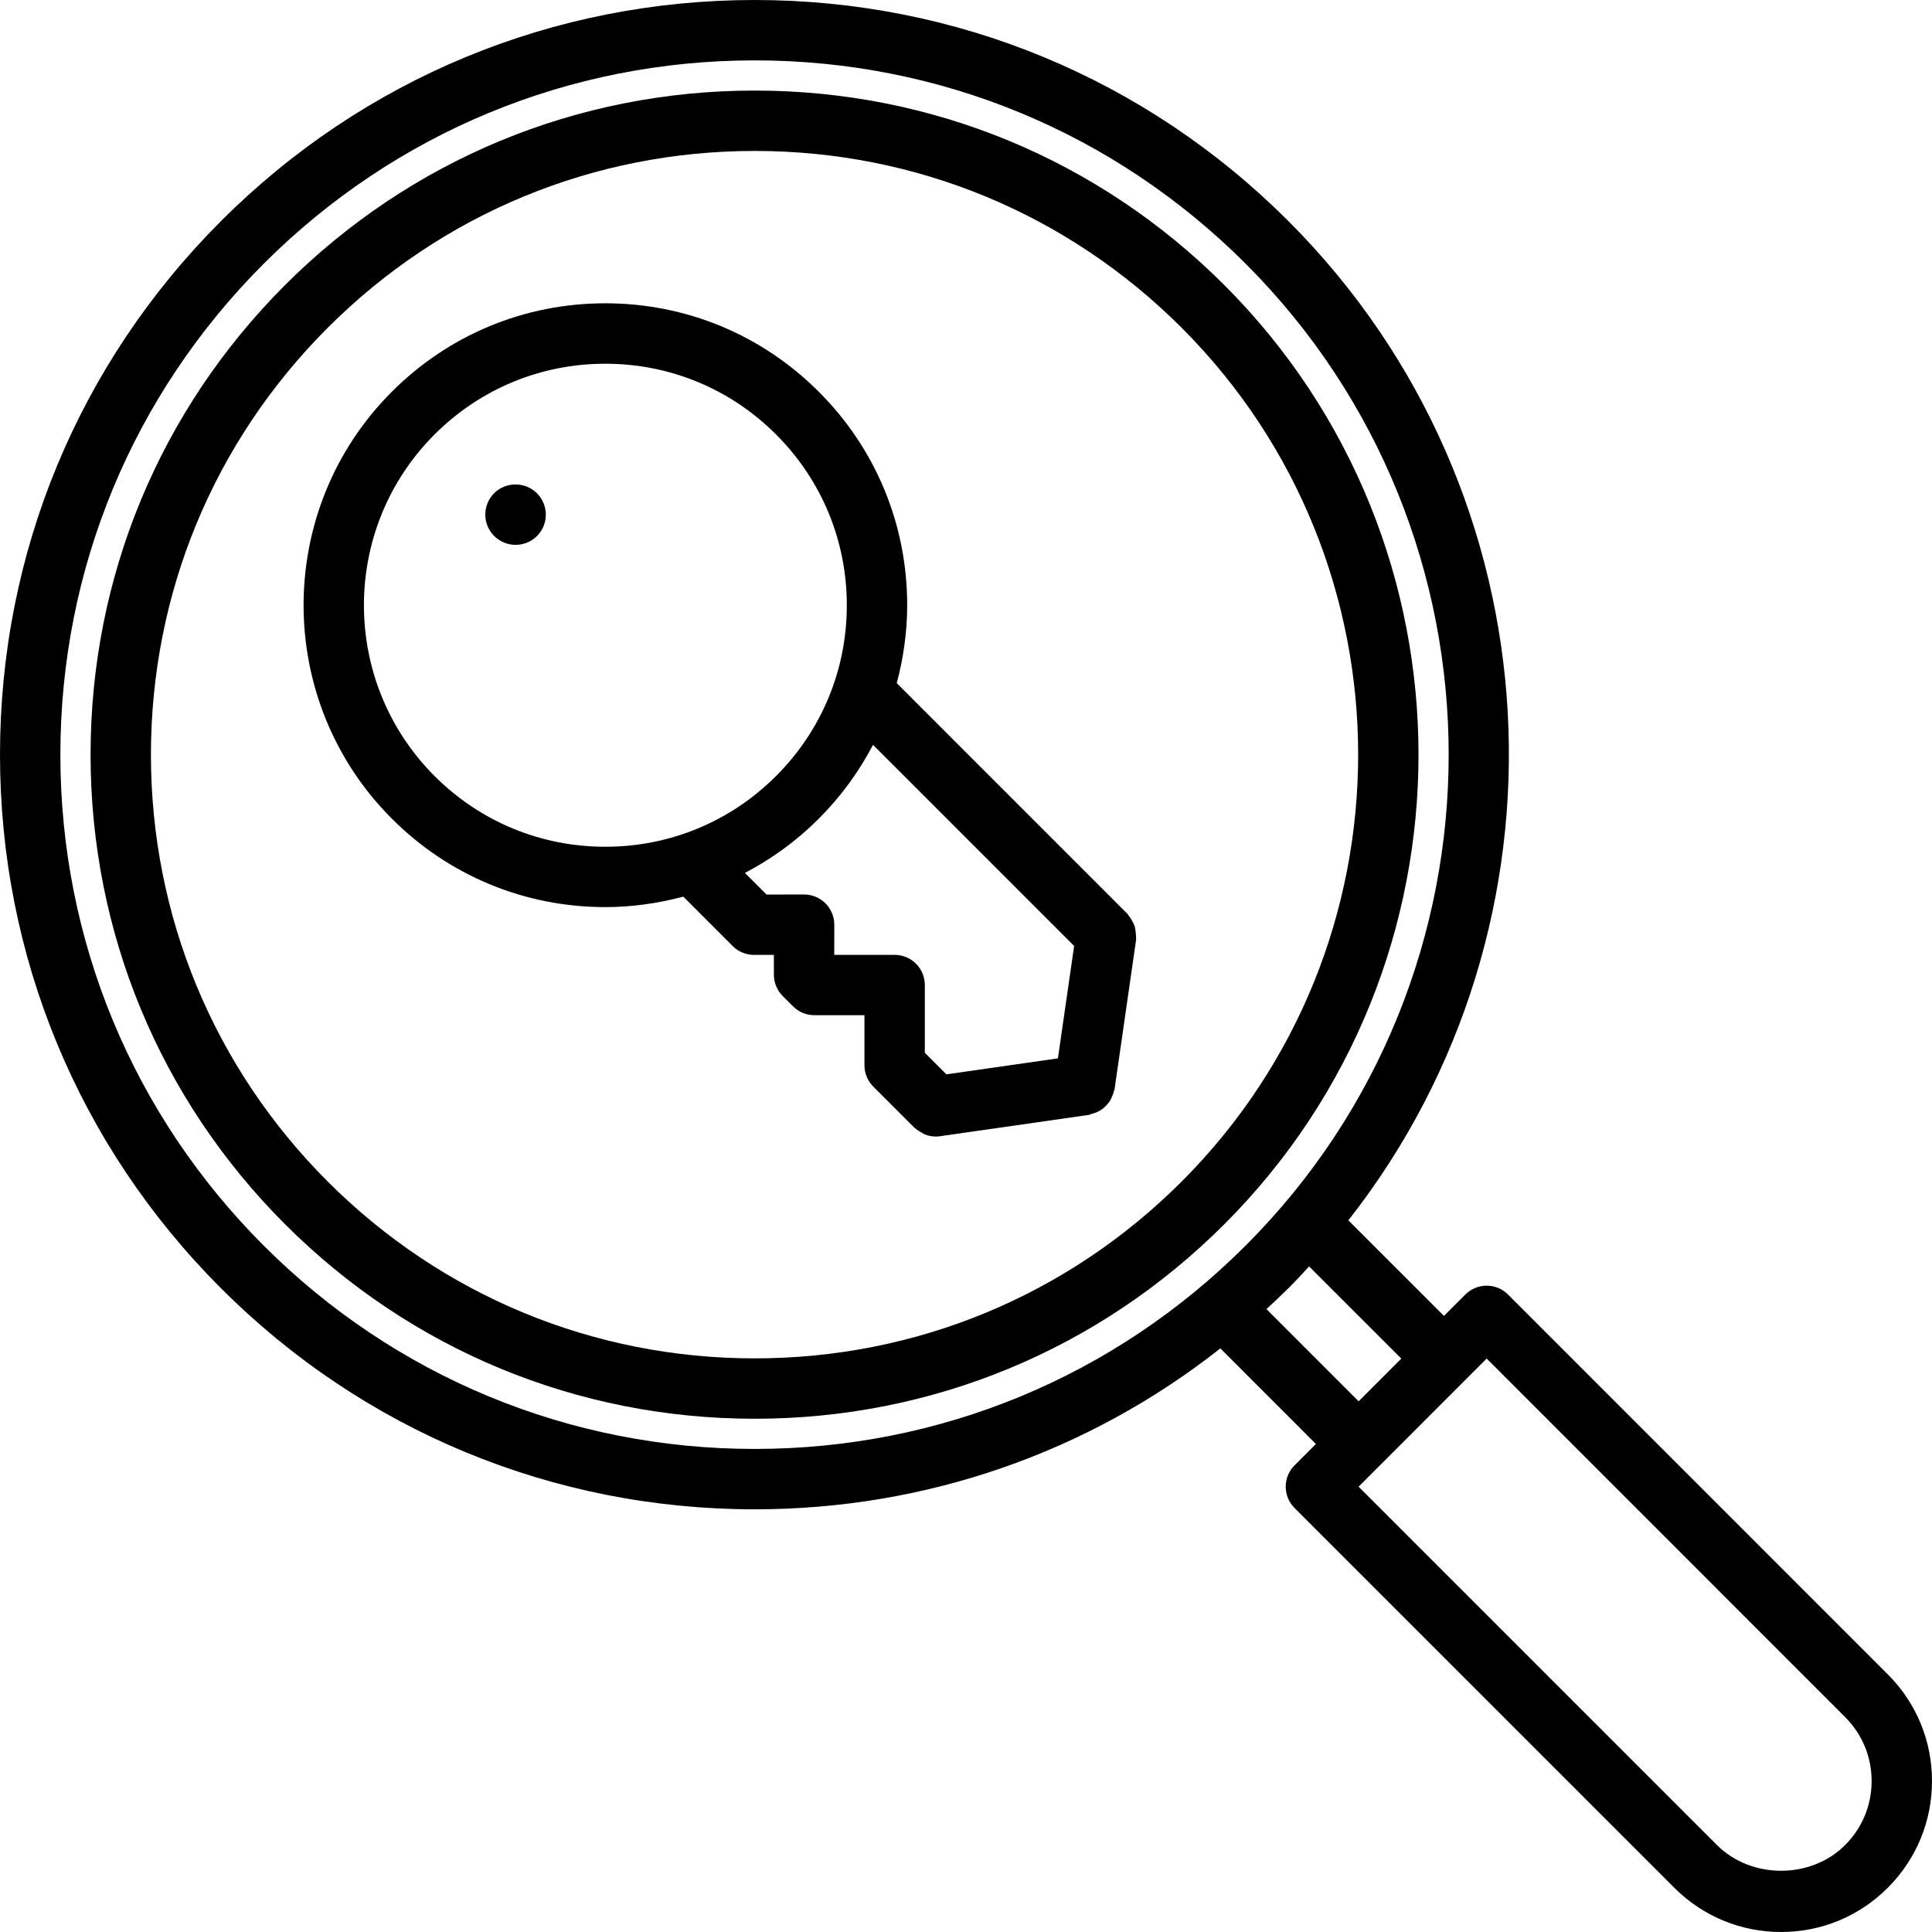 <svg xmlns="http://www.w3.org/2000/svg" xmlns:xlink="http://www.w3.org/1999/xlink" id="icons" x="0px" y="0px" width="64px" height="64px" viewBox="0 0 64 64" xml:space="preserve"><g>	<path d="M40.557,9.443C36.401,5.288,30.876,3,25,3C19.123,3,13.599,5.288,9.443,9.443C5.288,13.598,3,19.122,3,24.999  S5.288,36.4,9.443,40.555c4.155,4.155,9.68,6.443,15.557,6.443s11.401-2.288,15.557-6.443  C49.134,31.978,49.134,18.021,40.557,9.443z M39.143,39.141c-3.777,3.777-8.8,5.857-14.143,5.857s-10.365-2.08-14.143-5.857  C7.08,35.364,5,30.342,5,24.999s2.08-10.365,5.857-14.142C14.635,7.08,19.657,5,25,5c5.342,0,10.364,2.08,14.143,5.857  C46.94,18.655,46.94,31.343,39.143,39.141z"></path>	<path d="M62.532,55.462L49.955,42.883c-0.391-0.391-1.023-0.391-1.414,0l-0.708,0.708l-3.167-3.166  c7.699-9.802,7.041-24.073-1.988-33.103C37.955,2.6,31.677,0,25,0C18.322,0,12.044,2.6,7.322,7.322C2.601,12.043,0,18.321,0,24.999  s2.601,12.955,7.321,17.677c4.723,4.723,11.001,7.322,17.679,7.322c5.666,0,11.041-1.878,15.426-5.331l3.165,3.167l-0.707,0.707  c-0.391,0.391-0.391,1.023,0,1.414l12.58,12.58C56.409,63.479,57.665,64,59.001,64s2.591-0.521,3.534-1.465  c0.944-0.944,1.465-2.2,1.465-3.536s-0.521-2.591-1.465-3.535C62.534,55.463,62.533,55.463,62.532,55.462z M8.735,41.262  C4.393,36.918,2,31.143,2,24.999S4.393,13.08,8.736,8.736C13.081,4.392,18.856,2,25,2c6.143,0,11.919,2.392,16.264,6.736  c8.967,8.968,8.967,23.558,0,32.525C36.919,45.606,31.143,47.998,25,47.998C18.856,47.998,13.08,45.606,8.735,41.262z   M41.953,43.366c0.244-0.226,0.488-0.454,0.725-0.69s0.463-0.479,0.688-0.724l3.054,3.053l-1.414,1.415L41.953,43.366z   M61.12,61.121c-1.132,1.136-3.108,1.132-4.242,0L45.005,49.248l0.706-0.707h0.001c0,0,0,0,0.001-0.001l2.823-2.824  c0.001-0.001,0.003-0.001,0.005-0.003s0.002-0.004,0.003-0.005l0.704-0.704l11.871,11.873c0.001,0.001,0.001,0.002,0.002,0.003  C61.688,57.445,62,58.198,62,58.999C62,59.801,61.688,60.555,61.12,61.121z"></path>	<path d="M37.618,30.854c-0.009-0.063-0.016-0.124-0.035-0.184c-0.02-0.058-0.05-0.109-0.079-0.163  c-0.035-0.062-0.068-0.12-0.115-0.173c-0.016-0.019-0.021-0.041-0.038-0.058l-7.645-7.646c0.221-0.833,0.346-1.698,0.346-2.583  c0-2.671-1.04-5.183-2.929-7.07c-1.889-1.89-4.4-2.93-7.072-2.93c-2.671,0-5.183,1.04-7.071,2.93  c-3.898,3.898-3.898,10.242,0.001,14.143c1.889,1.889,4.399,2.929,7.07,2.929c0.886,0,1.751-0.125,2.584-0.347l1.636,1.637  c0.188,0.188,0.441,0.293,0.707,0.293h0.001l0.657-0.001v0.656c0,0.266,0.105,0.521,0.293,0.708l0.342,0.342  c0.188,0.188,0.441,0.293,0.707,0.293h1.658v1.658c0,0.266,0.105,0.52,0.293,0.707l1.361,1.361c0.009,0.009,0.021,0.012,0.029,0.02  c0.067,0.063,0.146,0.109,0.228,0.151c0.03,0.016,0.056,0.039,0.087,0.052c0.113,0.044,0.235,0.07,0.362,0.07c0,0,0,0,0.001,0l0,0  c0,0,0,0,0.001,0c0.046,0,0.094-0.003,0.141-0.01l4.932-0.707c0.033-0.005,0.059-0.024,0.091-0.032  c0.073-0.019,0.141-0.041,0.207-0.074c0.048-0.023,0.092-0.049,0.134-0.079c0.059-0.041,0.107-0.088,0.155-0.141  c0.036-0.039,0.069-0.076,0.099-0.12c0.038-0.058,0.064-0.121,0.091-0.187c0.021-0.053,0.041-0.102,0.053-0.157  c0.004-0.021,0.017-0.036,0.02-0.058l0.715-4.959c0.004-0.024-0.006-0.047-0.004-0.071C37.635,30.987,37.627,30.923,37.618,30.854z   M14.395,25.707c-3.119-3.12-3.119-8.195-0.001-11.314c1.512-1.512,3.521-2.344,5.657-2.344c2.138,0,4.146,0.832,5.658,2.344  c1.511,1.511,2.343,3.52,2.343,5.656c0,2.138-0.832,4.146-2.344,5.658c-1.511,1.511-3.52,2.343-5.657,2.343  C17.914,28.05,15.905,27.218,14.395,25.707z M27.636,31.631l0.001-0.999c0-0.266-0.105-0.521-0.293-0.708s-0.442-0.293-0.707-0.293  h-0.001l-1.244,0.002l-0.716-0.716c0.891-0.466,1.716-1.065,2.446-1.796c0.731-0.73,1.332-1.557,1.798-2.447l6.662,6.663  l-0.537,3.723l-3.695,0.529l-0.714-0.714v-2.244c0-0.553-0.447-1-1-1H27.636z"></path>	<path d="M17.081,16.049H17.07c-0.552,0-0.994,0.447-0.994,1s0.452,1,1.005,1c0.552,0,1-0.447,1-1S17.633,16.049,17.081,16.049z"></path></g></svg>